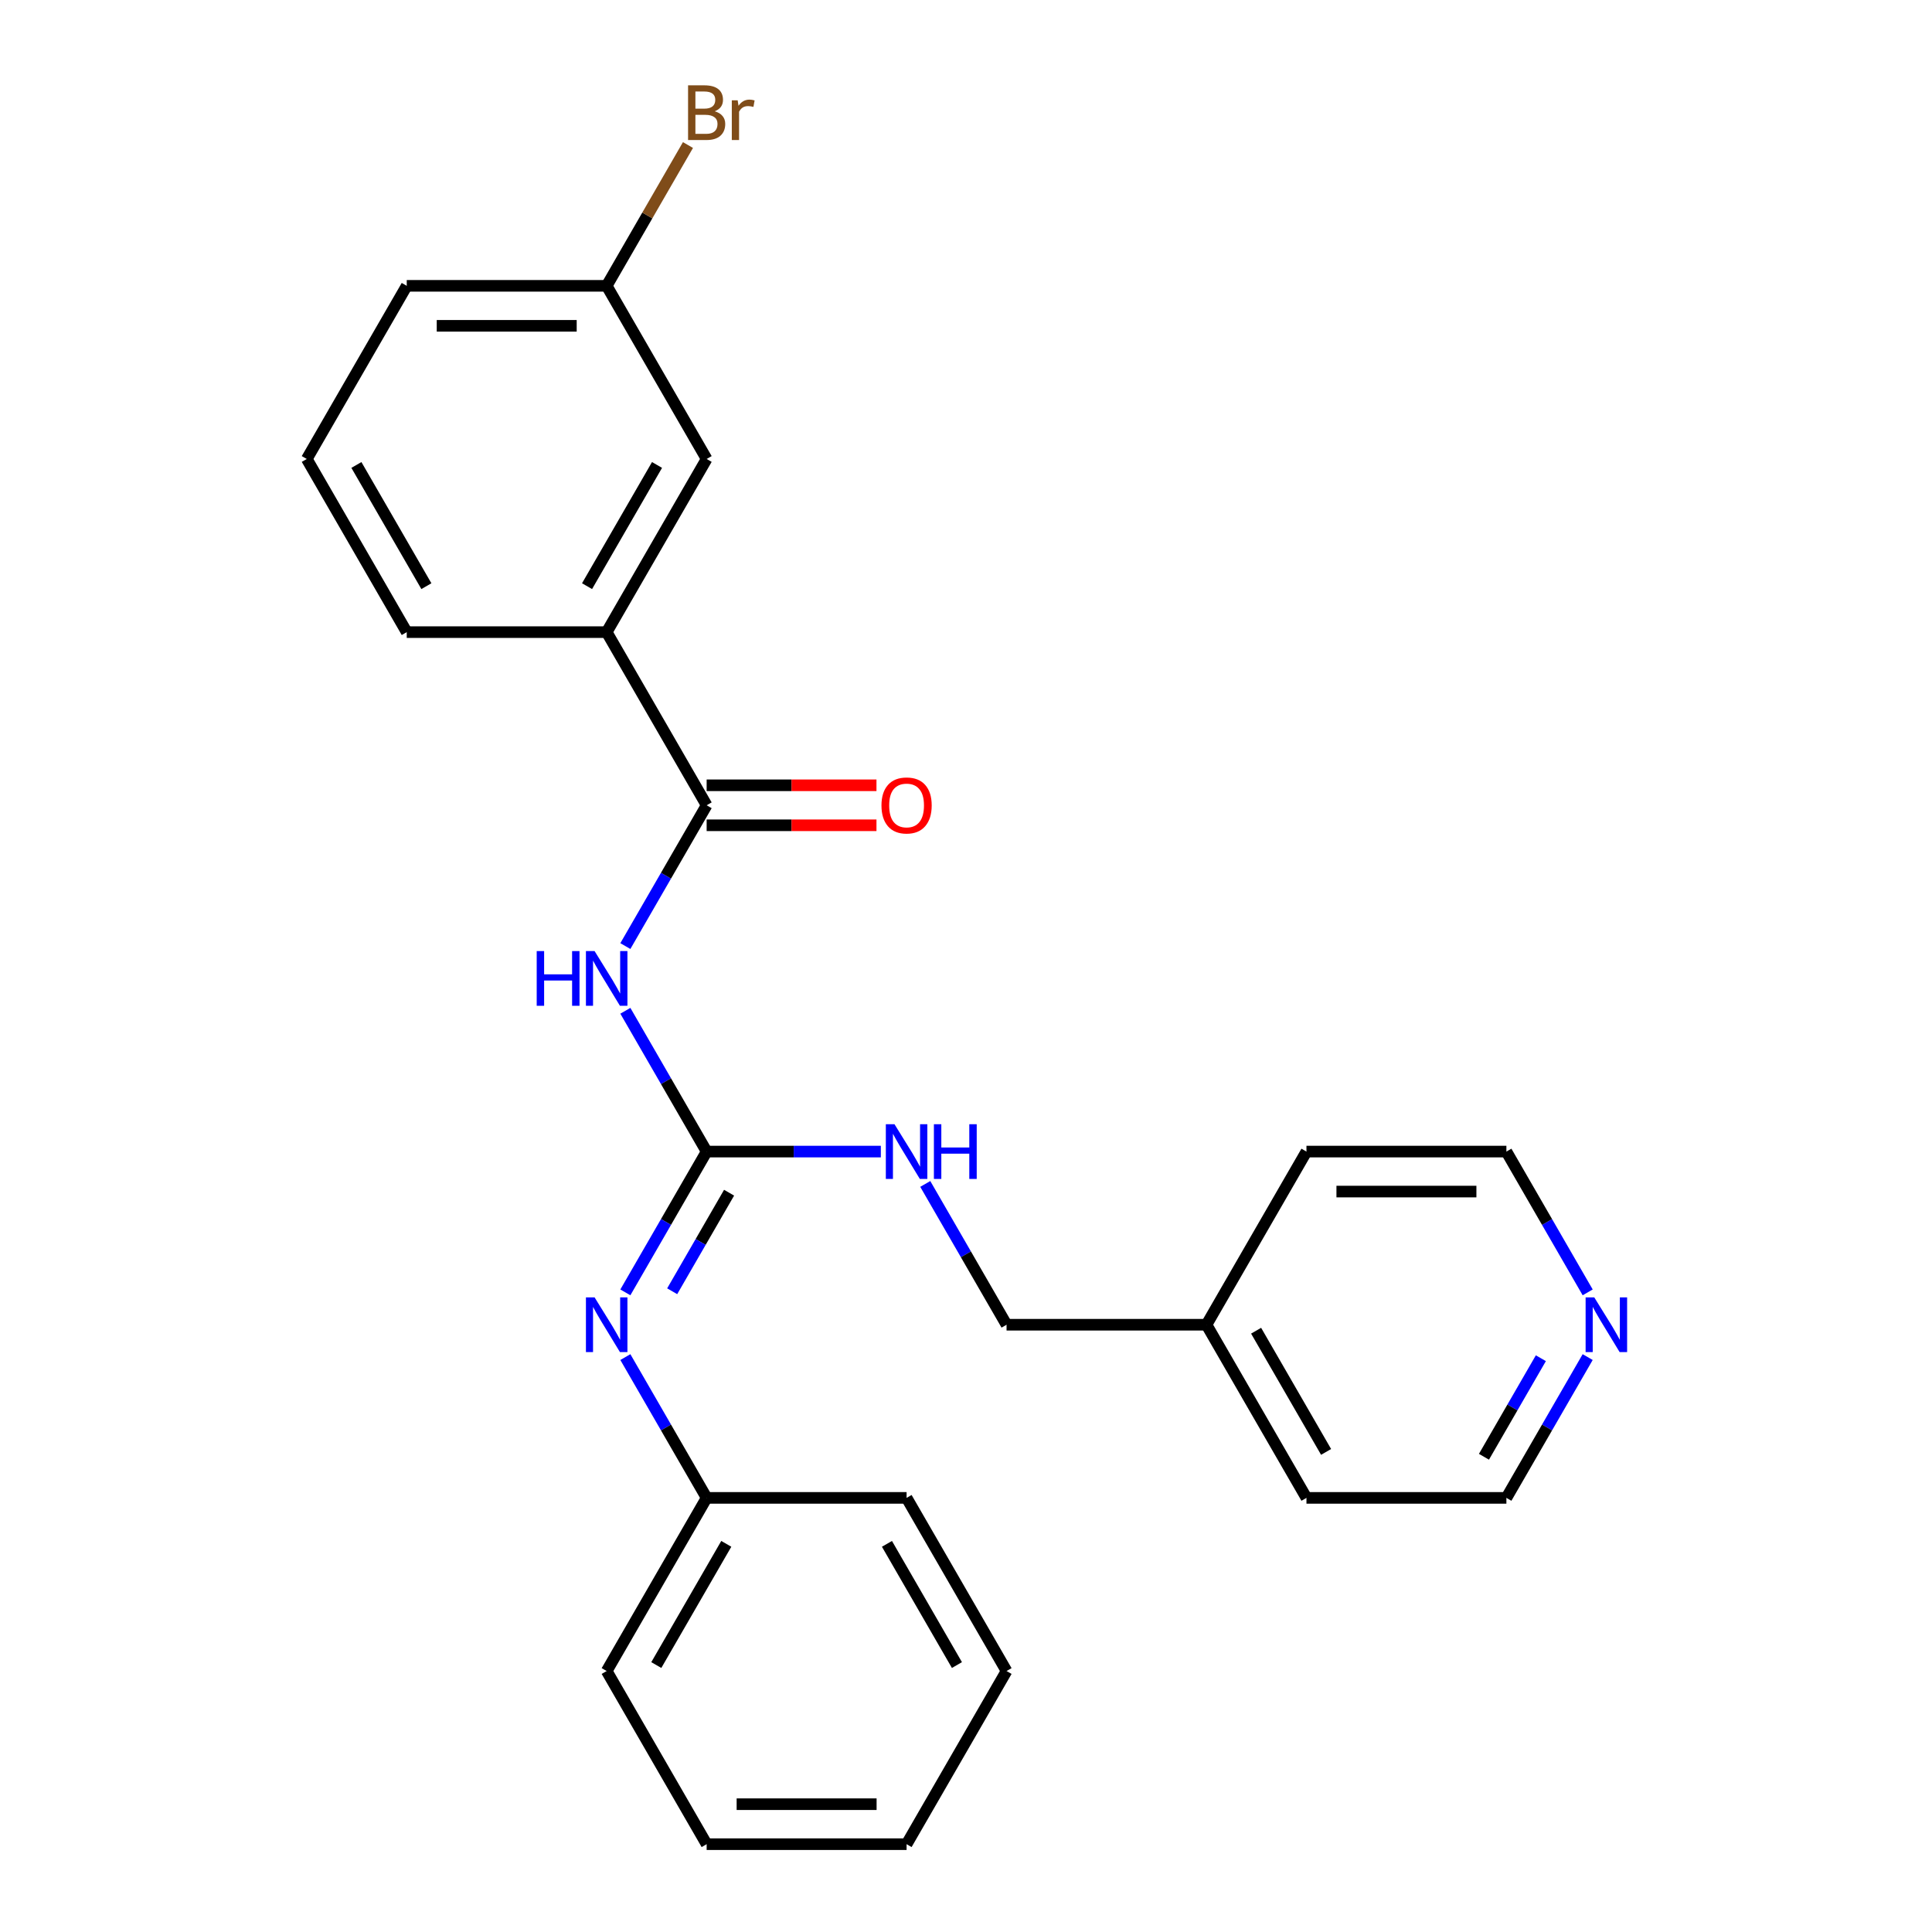 <?xml version='1.0' encoding='iso-8859-1'?>
<svg version='1.1' baseProfile='full'
              xmlns='http://www.w3.org/2000/svg'
                      xmlns:rdkit='http://www.rdkit.org/xml'
                      xmlns:xlink='http://www.w3.org/1999/xlink'
                  xml:space='preserve'
width='1000px' height='1000px' viewBox='0 0 1000 1000'>
<!-- END OF HEADER -->
<rect style='opacity:1.0;fill:#FFFFFF;stroke:none' width='1000' height='1000' x='0' y='0'> </rect>
<path class='bond-0' d='M 323.686,523.182 L 344.724,559.62' style='fill:none;fill-rule:evenodd;stroke:#0000FF;stroke-width:6px;stroke-linecap:butt;stroke-linejoin:miter;stroke-opacity:1' />
<path class='bond-0' d='M 344.724,559.62 L 365.761,596.057' style='fill:none;fill-rule:evenodd;stroke:#000000;stroke-width:6px;stroke-linecap:butt;stroke-linejoin:miter;stroke-opacity:1' />
<path class='bond-1' d='M 323.686,489.688 L 344.724,453.25' style='fill:none;fill-rule:evenodd;stroke:#0000FF;stroke-width:6px;stroke-linecap:butt;stroke-linejoin:miter;stroke-opacity:1' />
<path class='bond-1' d='M 344.724,453.25 L 365.761,416.813' style='fill:none;fill-rule:evenodd;stroke:#000000;stroke-width:6px;stroke-linecap:butt;stroke-linejoin:miter;stroke-opacity:1' />
<path class='bond-2' d='M 365.761,596.057 L 344.724,632.495' style='fill:none;fill-rule:evenodd;stroke:#000000;stroke-width:6px;stroke-linecap:butt;stroke-linejoin:miter;stroke-opacity:1' />
<path class='bond-2' d='M 344.724,632.495 L 323.686,668.932' style='fill:none;fill-rule:evenodd;stroke:#0000FF;stroke-width:6px;stroke-linecap:butt;stroke-linejoin:miter;stroke-opacity:1' />
<path class='bond-2' d='M 377.374,617.337 L 362.648,642.843' style='fill:none;fill-rule:evenodd;stroke:#000000;stroke-width:6px;stroke-linecap:butt;stroke-linejoin:miter;stroke-opacity:1' />
<path class='bond-2' d='M 362.648,642.843 L 347.922,668.349' style='fill:none;fill-rule:evenodd;stroke:#0000FF;stroke-width:6px;stroke-linecap:butt;stroke-linejoin:miter;stroke-opacity:1' />
<path class='bond-4' d='M 365.761,596.057 L 410.841,596.057' style='fill:none;fill-rule:evenodd;stroke:#000000;stroke-width:6px;stroke-linecap:butt;stroke-linejoin:miter;stroke-opacity:1' />
<path class='bond-4' d='M 410.841,596.057 L 455.92,596.057' style='fill:none;fill-rule:evenodd;stroke:#0000FF;stroke-width:6px;stroke-linecap:butt;stroke-linejoin:miter;stroke-opacity:1' />
<path class='bond-3' d='M 365.761,416.813 L 314.017,327.191' style='fill:none;fill-rule:evenodd;stroke:#000000;stroke-width:6px;stroke-linecap:butt;stroke-linejoin:miter;stroke-opacity:1' />
<path class='bond-5' d='M 365.761,427.162 L 409.711,427.162' style='fill:none;fill-rule:evenodd;stroke:#000000;stroke-width:6px;stroke-linecap:butt;stroke-linejoin:miter;stroke-opacity:1' />
<path class='bond-5' d='M 409.711,427.162 L 453.66,427.162' style='fill:none;fill-rule:evenodd;stroke:#FF0000;stroke-width:6px;stroke-linecap:butt;stroke-linejoin:miter;stroke-opacity:1' />
<path class='bond-5' d='M 365.761,406.464 L 409.711,406.464' style='fill:none;fill-rule:evenodd;stroke:#000000;stroke-width:6px;stroke-linecap:butt;stroke-linejoin:miter;stroke-opacity:1' />
<path class='bond-5' d='M 409.711,406.464 L 453.66,406.464' style='fill:none;fill-rule:evenodd;stroke:#FF0000;stroke-width:6px;stroke-linecap:butt;stroke-linejoin:miter;stroke-opacity:1' />
<path class='bond-8' d='M 323.686,702.426 L 344.724,738.864' style='fill:none;fill-rule:evenodd;stroke:#0000FF;stroke-width:6px;stroke-linecap:butt;stroke-linejoin:miter;stroke-opacity:1' />
<path class='bond-8' d='M 344.724,738.864 L 365.761,775.301' style='fill:none;fill-rule:evenodd;stroke:#000000;stroke-width:6px;stroke-linecap:butt;stroke-linejoin:miter;stroke-opacity:1' />
<path class='bond-6' d='M 314.017,327.191 L 365.761,237.569' style='fill:none;fill-rule:evenodd;stroke:#000000;stroke-width:6px;stroke-linecap:butt;stroke-linejoin:miter;stroke-opacity:1' />
<path class='bond-6' d='M 303.855,303.399 L 340.075,240.664' style='fill:none;fill-rule:evenodd;stroke:#000000;stroke-width:6px;stroke-linecap:butt;stroke-linejoin:miter;stroke-opacity:1' />
<path class='bond-13' d='M 314.017,327.191 L 210.531,327.191' style='fill:none;fill-rule:evenodd;stroke:#000000;stroke-width:6px;stroke-linecap:butt;stroke-linejoin:miter;stroke-opacity:1' />
<path class='bond-10' d='M 478.916,612.804 L 499.954,649.242' style='fill:none;fill-rule:evenodd;stroke:#0000FF;stroke-width:6px;stroke-linecap:butt;stroke-linejoin:miter;stroke-opacity:1' />
<path class='bond-10' d='M 499.954,649.242 L 520.991,685.679' style='fill:none;fill-rule:evenodd;stroke:#000000;stroke-width:6px;stroke-linecap:butt;stroke-linejoin:miter;stroke-opacity:1' />
<path class='bond-9' d='M 365.761,237.569 L 314.017,147.947' style='fill:none;fill-rule:evenodd;stroke:#000000;stroke-width:6px;stroke-linecap:butt;stroke-linejoin:miter;stroke-opacity:1' />
<path class='bond-7' d='M 821.782,702.426 L 800.745,738.864' style='fill:none;fill-rule:evenodd;stroke:#0000FF;stroke-width:6px;stroke-linecap:butt;stroke-linejoin:miter;stroke-opacity:1' />
<path class='bond-7' d='M 800.745,738.864 L 779.707,775.301' style='fill:none;fill-rule:evenodd;stroke:#000000;stroke-width:6px;stroke-linecap:butt;stroke-linejoin:miter;stroke-opacity:1' />
<path class='bond-7' d='M 797.546,703.009 L 782.82,728.515' style='fill:none;fill-rule:evenodd;stroke:#0000FF;stroke-width:6px;stroke-linecap:butt;stroke-linejoin:miter;stroke-opacity:1' />
<path class='bond-7' d='M 782.82,728.515 L 768.094,754.021' style='fill:none;fill-rule:evenodd;stroke:#000000;stroke-width:6px;stroke-linecap:butt;stroke-linejoin:miter;stroke-opacity:1' />
<path class='bond-26' d='M 821.782,668.932 L 800.745,632.495' style='fill:none;fill-rule:evenodd;stroke:#0000FF;stroke-width:6px;stroke-linecap:butt;stroke-linejoin:miter;stroke-opacity:1' />
<path class='bond-26' d='M 800.745,632.495 L 779.707,596.057' style='fill:none;fill-rule:evenodd;stroke:#000000;stroke-width:6px;stroke-linecap:butt;stroke-linejoin:miter;stroke-opacity:1' />
<path class='bond-20' d='M 365.761,775.301 L 314.017,864.923' style='fill:none;fill-rule:evenodd;stroke:#000000;stroke-width:6px;stroke-linecap:butt;stroke-linejoin:miter;stroke-opacity:1' />
<path class='bond-20' d='M 375.924,799.093 L 339.703,861.829' style='fill:none;fill-rule:evenodd;stroke:#000000;stroke-width:6px;stroke-linecap:butt;stroke-linejoin:miter;stroke-opacity:1' />
<path class='bond-21' d='M 365.761,775.301 L 469.247,775.301' style='fill:none;fill-rule:evenodd;stroke:#000000;stroke-width:6px;stroke-linecap:butt;stroke-linejoin:miter;stroke-opacity:1' />
<path class='bond-11' d='M 314.017,147.947 L 335.055,111.509' style='fill:none;fill-rule:evenodd;stroke:#000000;stroke-width:6px;stroke-linecap:butt;stroke-linejoin:miter;stroke-opacity:1' />
<path class='bond-11' d='M 335.055,111.509 L 356.092,75.072' style='fill:none;fill-rule:evenodd;stroke:#7F4C19;stroke-width:6px;stroke-linecap:butt;stroke-linejoin:miter;stroke-opacity:1' />
<path class='bond-25' d='M 314.017,147.947 L 210.531,147.947' style='fill:none;fill-rule:evenodd;stroke:#000000;stroke-width:6px;stroke-linecap:butt;stroke-linejoin:miter;stroke-opacity:1' />
<path class='bond-25' d='M 298.495,168.644 L 226.054,168.644' style='fill:none;fill-rule:evenodd;stroke:#000000;stroke-width:6px;stroke-linecap:butt;stroke-linejoin:miter;stroke-opacity:1' />
<path class='bond-12' d='M 520.991,685.679 L 624.477,685.679' style='fill:none;fill-rule:evenodd;stroke:#000000;stroke-width:6px;stroke-linecap:butt;stroke-linejoin:miter;stroke-opacity:1' />
<path class='bond-18' d='M 624.477,685.679 L 676.221,596.057' style='fill:none;fill-rule:evenodd;stroke:#000000;stroke-width:6px;stroke-linecap:butt;stroke-linejoin:miter;stroke-opacity:1' />
<path class='bond-19' d='M 624.477,685.679 L 676.221,775.301' style='fill:none;fill-rule:evenodd;stroke:#000000;stroke-width:6px;stroke-linecap:butt;stroke-linejoin:miter;stroke-opacity:1' />
<path class='bond-19' d='M 650.163,688.774 L 686.384,751.509' style='fill:none;fill-rule:evenodd;stroke:#000000;stroke-width:6px;stroke-linecap:butt;stroke-linejoin:miter;stroke-opacity:1' />
<path class='bond-14' d='M 210.531,327.191 L 158.788,237.569' style='fill:none;fill-rule:evenodd;stroke:#000000;stroke-width:6px;stroke-linecap:butt;stroke-linejoin:miter;stroke-opacity:1' />
<path class='bond-14' d='M 220.694,303.399 L 184.473,240.664' style='fill:none;fill-rule:evenodd;stroke:#000000;stroke-width:6px;stroke-linecap:butt;stroke-linejoin:miter;stroke-opacity:1' />
<path class='bond-17' d='M 158.788,237.569 L 210.531,147.947' style='fill:none;fill-rule:evenodd;stroke:#000000;stroke-width:6px;stroke-linecap:butt;stroke-linejoin:miter;stroke-opacity:1' />
<path class='bond-15' d='M 779.707,775.301 L 676.221,775.301' style='fill:none;fill-rule:evenodd;stroke:#000000;stroke-width:6px;stroke-linecap:butt;stroke-linejoin:miter;stroke-opacity:1' />
<path class='bond-16' d='M 779.707,596.057 L 676.221,596.057' style='fill:none;fill-rule:evenodd;stroke:#000000;stroke-width:6px;stroke-linecap:butt;stroke-linejoin:miter;stroke-opacity:1' />
<path class='bond-16' d='M 764.184,616.754 L 691.744,616.754' style='fill:none;fill-rule:evenodd;stroke:#000000;stroke-width:6px;stroke-linecap:butt;stroke-linejoin:miter;stroke-opacity:1' />
<path class='bond-22' d='M 314.017,864.923 L 365.761,954.545' style='fill:none;fill-rule:evenodd;stroke:#000000;stroke-width:6px;stroke-linecap:butt;stroke-linejoin:miter;stroke-opacity:1' />
<path class='bond-23' d='M 469.247,775.301 L 520.991,864.923' style='fill:none;fill-rule:evenodd;stroke:#000000;stroke-width:6px;stroke-linecap:butt;stroke-linejoin:miter;stroke-opacity:1' />
<path class='bond-23' d='M 459.085,799.093 L 495.305,861.829' style='fill:none;fill-rule:evenodd;stroke:#000000;stroke-width:6px;stroke-linecap:butt;stroke-linejoin:miter;stroke-opacity:1' />
<path class='bond-27' d='M 365.761,954.545 L 469.247,954.545' style='fill:none;fill-rule:evenodd;stroke:#000000;stroke-width:6px;stroke-linecap:butt;stroke-linejoin:miter;stroke-opacity:1' />
<path class='bond-27' d='M 381.284,933.848 L 453.724,933.848' style='fill:none;fill-rule:evenodd;stroke:#000000;stroke-width:6px;stroke-linecap:butt;stroke-linejoin:miter;stroke-opacity:1' />
<path class='bond-24' d='M 520.991,864.923 L 469.247,954.545' style='fill:none;fill-rule:evenodd;stroke:#000000;stroke-width:6px;stroke-linecap:butt;stroke-linejoin:miter;stroke-opacity:1' />
<path  class='atom-0' d='M 277.797 492.275
L 281.637 492.275
L 281.637 504.315
L 296.117 504.315
L 296.117 492.275
L 299.957 492.275
L 299.957 520.595
L 296.117 520.595
L 296.117 507.515
L 281.637 507.515
L 281.637 520.595
L 277.797 520.595
L 277.797 492.275
' fill='#0000FF'/>
<path  class='atom-0' d='M 307.757 492.275
L 317.037 507.275
Q 317.957 508.755, 319.437 511.435
Q 320.917 514.115, 320.997 514.275
L 320.997 492.275
L 324.757 492.275
L 324.757 520.595
L 320.877 520.595
L 310.917 504.195
Q 309.757 502.275, 308.517 500.075
Q 307.317 497.875, 306.957 497.195
L 306.957 520.595
L 303.277 520.595
L 303.277 492.275
L 307.757 492.275
' fill='#0000FF'/>
<path  class='atom-3' d='M 307.757 671.519
L 317.037 686.519
Q 317.957 687.999, 319.437 690.679
Q 320.917 693.359, 320.997 693.519
L 320.997 671.519
L 324.757 671.519
L 324.757 699.839
L 320.877 699.839
L 310.917 683.439
Q 309.757 681.519, 308.517 679.319
Q 307.317 677.119, 306.957 676.439
L 306.957 699.839
L 303.277 699.839
L 303.277 671.519
L 307.757 671.519
' fill='#0000FF'/>
<path  class='atom-5' d='M 462.987 581.897
L 472.267 596.897
Q 473.187 598.377, 474.667 601.057
Q 476.147 603.737, 476.227 603.897
L 476.227 581.897
L 479.987 581.897
L 479.987 610.217
L 476.107 610.217
L 466.147 593.817
Q 464.987 591.897, 463.747 589.697
Q 462.547 587.497, 462.187 586.817
L 462.187 610.217
L 458.507 610.217
L 458.507 581.897
L 462.987 581.897
' fill='#0000FF'/>
<path  class='atom-5' d='M 483.387 581.897
L 487.227 581.897
L 487.227 593.937
L 501.707 593.937
L 501.707 581.897
L 505.547 581.897
L 505.547 610.217
L 501.707 610.217
L 501.707 597.137
L 487.227 597.137
L 487.227 610.217
L 483.387 610.217
L 483.387 581.897
' fill='#0000FF'/>
<path  class='atom-6' d='M 456.247 416.893
Q 456.247 410.093, 459.607 406.293
Q 462.967 402.493, 469.247 402.493
Q 475.527 402.493, 478.887 406.293
Q 482.247 410.093, 482.247 416.893
Q 482.247 423.773, 478.847 427.693
Q 475.447 431.573, 469.247 431.573
Q 463.007 431.573, 459.607 427.693
Q 456.247 423.813, 456.247 416.893
M 469.247 428.373
Q 473.567 428.373, 475.887 425.493
Q 478.247 422.573, 478.247 416.893
Q 478.247 411.333, 475.887 408.533
Q 473.567 405.693, 469.247 405.693
Q 464.927 405.693, 462.567 408.493
Q 460.247 411.293, 460.247 416.893
Q 460.247 422.613, 462.567 425.493
Q 464.927 428.373, 469.247 428.373
' fill='#FF0000'/>
<path  class='atom-8' d='M 825.191 671.519
L 834.471 686.519
Q 835.391 687.999, 836.871 690.679
Q 838.351 693.359, 838.431 693.519
L 838.431 671.519
L 842.191 671.519
L 842.191 699.839
L 838.311 699.839
L 828.351 683.439
Q 827.191 681.519, 825.951 679.319
Q 824.751 677.119, 824.391 676.439
L 824.391 699.839
L 820.711 699.839
L 820.711 671.519
L 825.191 671.519
' fill='#0000FF'/>
<path  class='atom-12' d='M 369.901 57.605
Q 372.621 58.365, 373.981 60.045
Q 375.381 61.685, 375.381 64.125
Q 375.381 68.045, 372.861 70.285
Q 370.381 72.485, 365.661 72.485
L 356.141 72.485
L 356.141 44.165
L 364.501 44.165
Q 369.341 44.165, 371.781 46.125
Q 374.221 48.085, 374.221 51.685
Q 374.221 55.965, 369.901 57.605
M 359.941 47.365
L 359.941 56.245
L 364.501 56.245
Q 367.301 56.245, 368.741 55.125
Q 370.221 53.965, 370.221 51.685
Q 370.221 47.365, 364.501 47.365
L 359.941 47.365
M 365.661 69.285
Q 368.421 69.285, 369.901 67.965
Q 371.381 66.645, 371.381 64.125
Q 371.381 61.805, 369.741 60.645
Q 368.141 59.445, 365.061 59.445
L 359.941 59.445
L 359.941 69.285
L 365.661 69.285
' fill='#7F4C19'/>
<path  class='atom-12' d='M 381.821 51.925
L 382.261 54.765
Q 384.421 51.565, 387.941 51.565
Q 389.061 51.565, 390.581 51.965
L 389.981 55.325
Q 388.261 54.925, 387.301 54.925
Q 385.621 54.925, 384.501 55.605
Q 383.421 56.245, 382.541 57.805
L 382.541 72.485
L 378.781 72.485
L 378.781 51.925
L 381.821 51.925
' fill='#7F4C19'/>
</svg>

